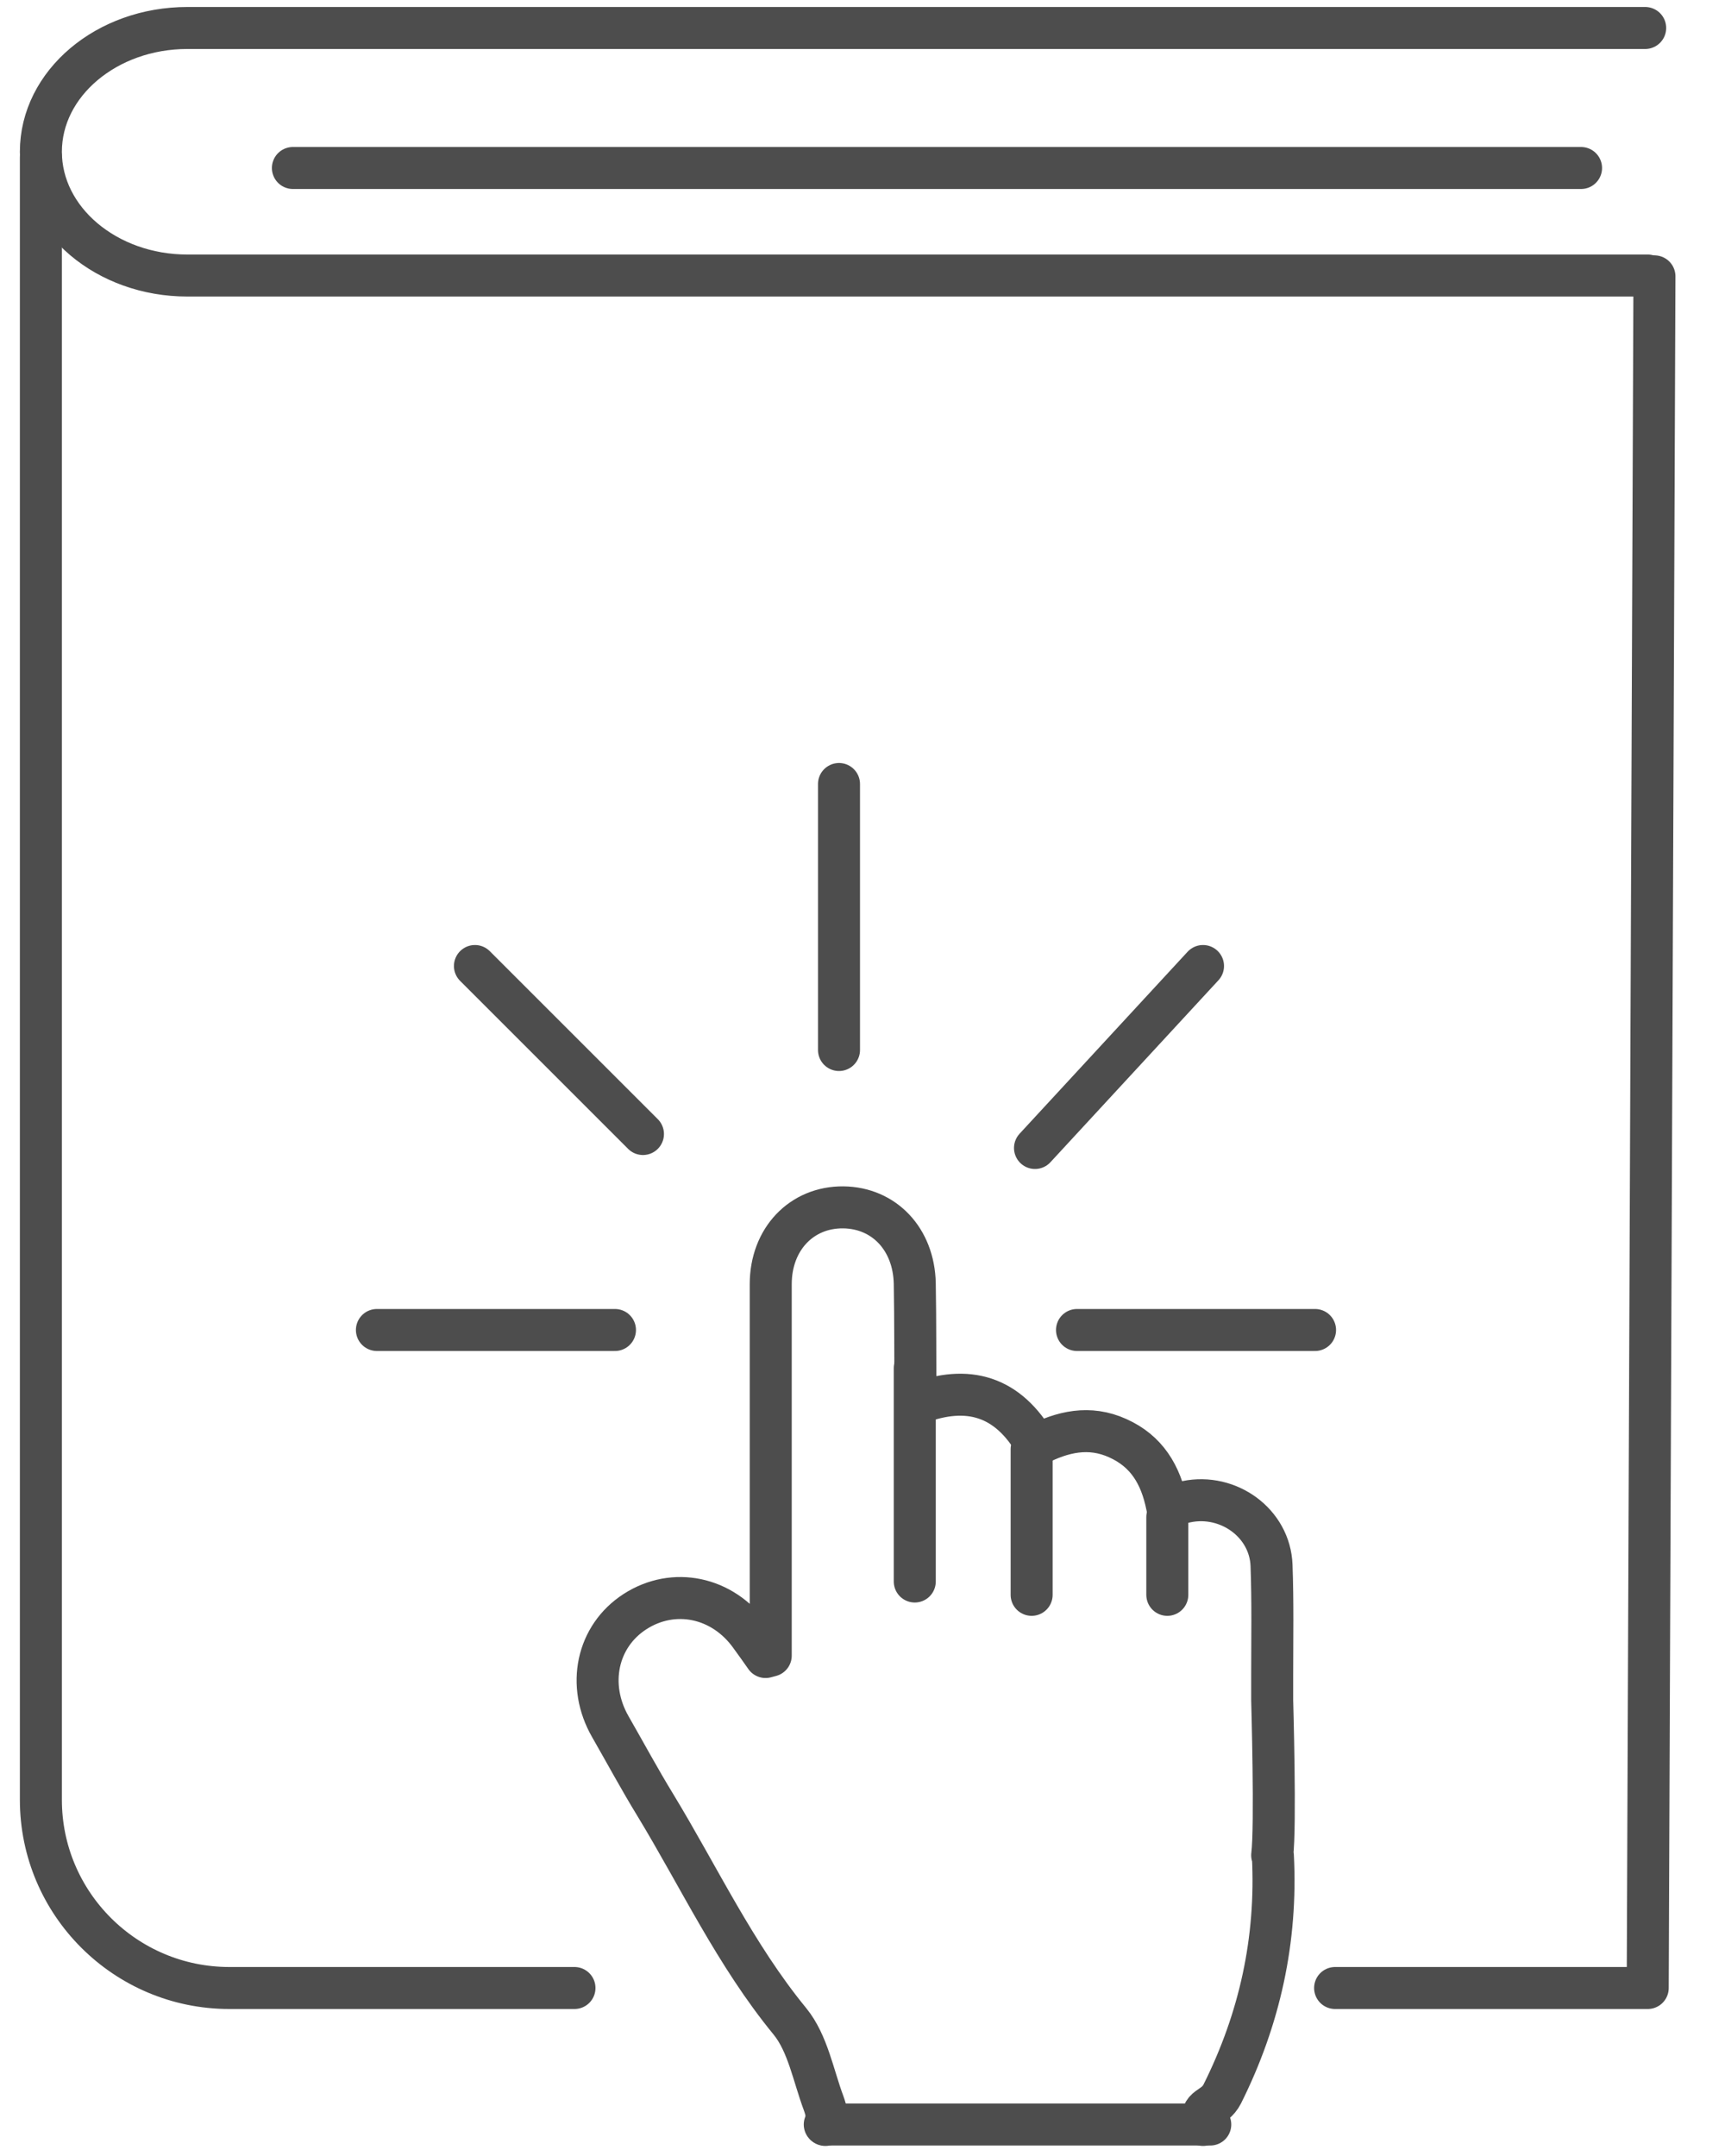 <svg width="40" height="50" viewBox="0 0 40 50" fill="none" xmlns="http://www.w3.org/2000/svg">
<path d="M38.208 6.39H4.344C2.474 6.39 0.948 5.104 0.948 3.519C0.948 1.935 2.474 0.649 4.344 0.649H38.149" stroke="#4D4D4D" stroke-width="0.974" stroke-linecap="round" stroke-linejoin="round"/>
<path d="M38.364 6.409L38.208 46.104H30.959M0.948 3.649V41.74C0.948 44.149 2.909 46.104 5.318 46.104H13.321" stroke="#4D4D4D" stroke-width="0.974" stroke-linecap="round" stroke-linejoin="round"/>
<path d="M6.792 3.896H36.662" stroke="#4D4D4D" stroke-width="0.974" stroke-linecap="round" stroke-linejoin="round"/>
<path d="M19.141 49.28C19.214 49.165 19.157 48.934 19.099 48.777C18.858 48.132 18.732 47.388 18.318 46.879C17.049 45.332 16.215 43.539 15.193 41.856C14.831 41.264 14.501 40.651 14.155 40.048C13.599 39.083 13.84 37.945 14.726 37.374C15.623 36.797 16.755 37.033 17.4 37.935C17.521 38.097 17.636 38.265 17.752 38.428L17.872 38.396C17.872 38.087 17.872 37.772 17.872 37.463C17.872 34.905 17.872 32.341 17.872 29.783C17.872 28.734 18.59 27.99 19.555 28C20.499 28.011 21.191 28.734 21.212 29.767C21.227 30.648 21.222 31.534 21.227 32.42C21.227 32.451 21.248 32.477 21.28 32.545C22.433 32.11 23.372 32.362 24.027 33.515C24.635 33.201 25.259 33.054 25.919 33.353C26.585 33.652 26.916 34.192 27.062 34.926C27.22 34.889 27.366 34.858 27.513 34.826C28.483 34.627 29.448 35.319 29.485 36.304C29.516 37.149 29.5 37.998 29.5 38.847C29.5 39.041 29.5 39.235 29.5 39.429C29.5 39.455 29.584 42.349 29.5 43.026L29.516 43.036C29.616 44.981 29.212 46.821 28.342 48.562C28.148 48.939 27.807 48.813 27.896 49.28" stroke="#4D4D4D" stroke-width="0.974" stroke-linecap="round" stroke-linejoin="round"/>
<path d="M19.125 49.27H28.064" stroke="#4D4D4D" stroke-width="0.974" stroke-linecap="round" stroke-linejoin="round"/>
<path d="M21.212 36.677V31.728" stroke="#4D4D4D" stroke-width="0.974" stroke-linecap="round" stroke-linejoin="round"/>
<path d="M23.922 36.986V33.61" stroke="#4D4D4D" stroke-width="0.974" stroke-linecap="round" stroke-linejoin="round"/>
<path d="M27.068 36.986V35.183" stroke="#4D4D4D" stroke-width="0.974" stroke-linecap="round" stroke-linejoin="round"/>
<path d="M24.974 30.844H30.494" stroke="#4D4D4D" stroke-width="0.974" stroke-linecap="round"/>
<path d="M24 26.623L27.896 22.403" stroke="#4D4D4D" stroke-width="0.974" stroke-linecap="round"/>
<path d="M19.455 24.351V18.182" stroke="#4D4D4D" stroke-width="0.974" stroke-linecap="round"/>
<path d="M14.909 26.299L11.013 22.403" stroke="#4D4D4D" stroke-width="0.974" stroke-linecap="round"/>
<path d="M14.26 30.844H8.74" stroke="#4D4D4D" stroke-width="0.974" stroke-linecap="round"/>
</svg>
